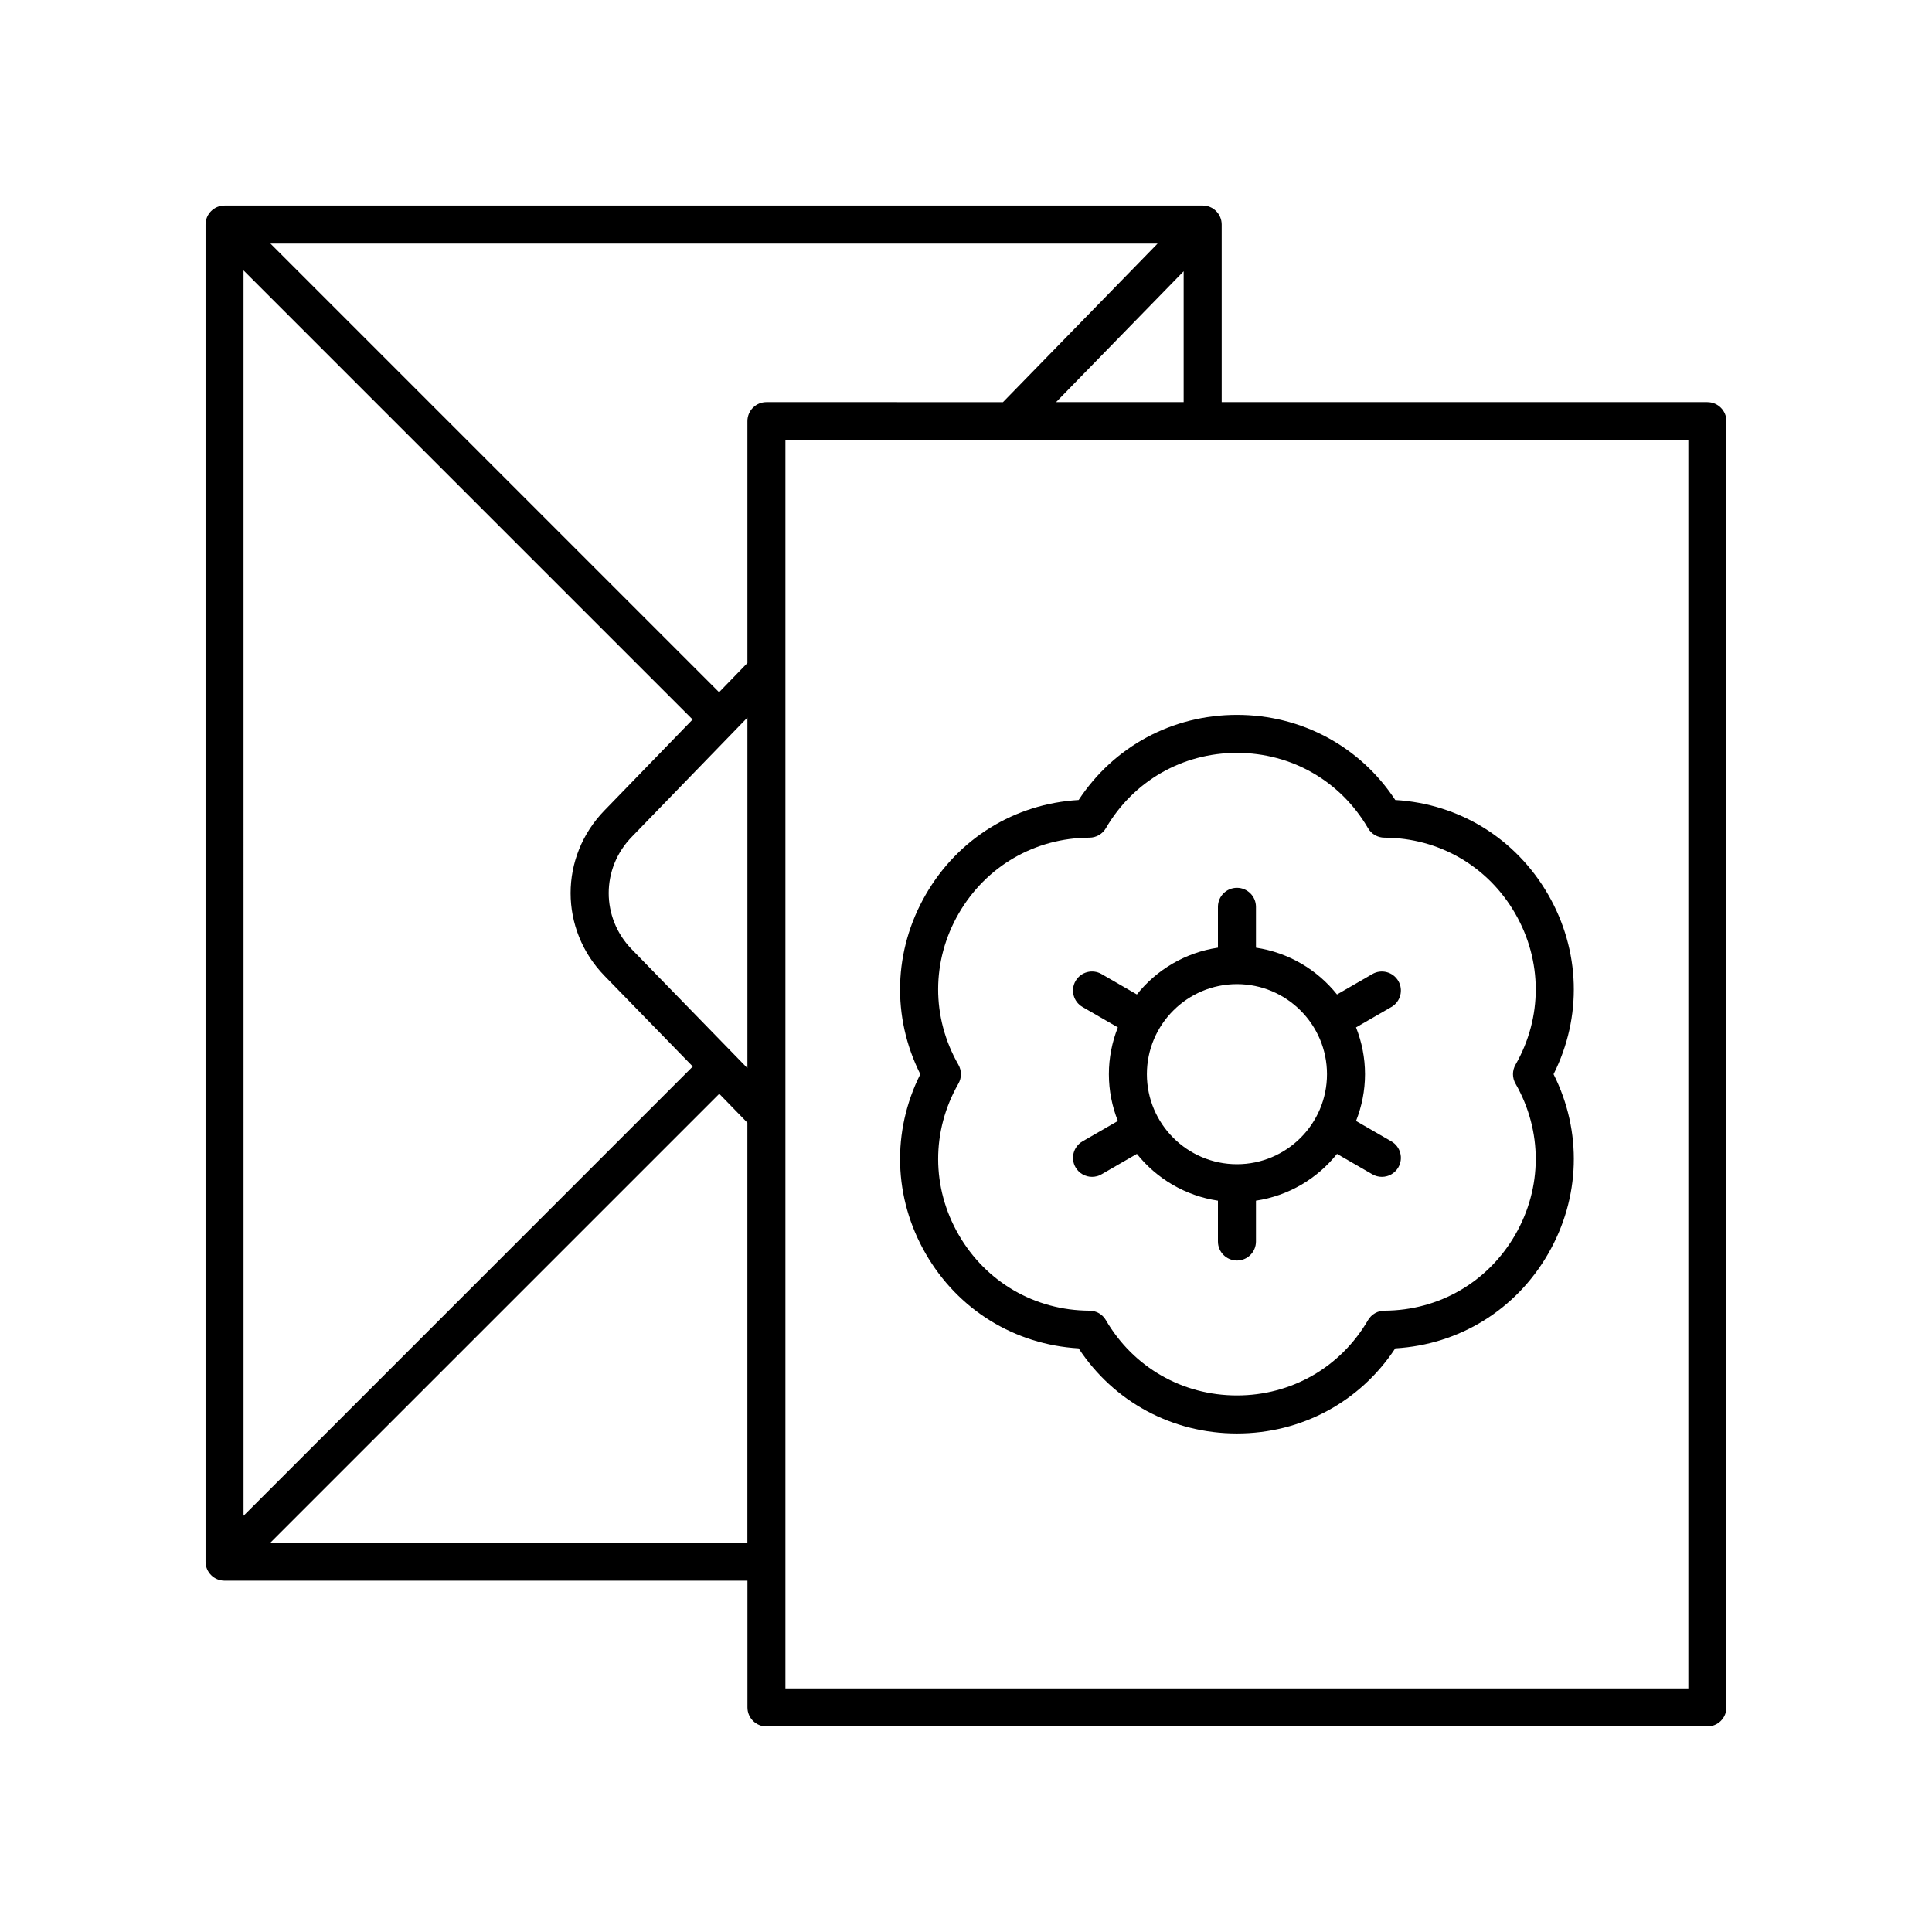 <?xml version="1.0" encoding="UTF-8"?>
<!-- The Best Svg Icon site in the world: iconSvg.co, Visit us! https://iconsvg.co -->
<svg fill="#000000" width="800px" height="800px" version="1.1" viewBox="144 144 512 512" xmlns="http://www.w3.org/2000/svg">
 <g>
  <path d="m596.48 250.57h-128.72v-47.066c0-2.781-2.254-5.039-5.039-5.039l-259.21 0.004c-2.785 0-5.039 2.254-5.039 5.039v354.35c0 2.781 2.254 5.039 5.039 5.039h138.57v33.59c0 2.781 2.254 5.039 5.039 5.039l249.36-0.004c2.785 0 5.039-2.254 5.039-5.039v-340.87c0-2.781-2.254-5.039-5.039-5.039zm-172.61 0 33.812-34.68v34.68zm-215.33-34.902 119.01 119.01-23.34 24.078c-11.988 12.297-11.988 31.562-0.004 43.855l23.387 24.023-119.05 119.06zm102.88 179.91c-8.145-8.352-8.145-21.438 0.012-29.801l30.641-31.609v92.898zm35.691-145.01c-2.785 0-5.039 2.254-5.039 5.039v64.094l-7.508 7.746-118.9-118.9h235.11l-40.977 42.027zm-131.45 302.25 118.95-118.95 7.453 7.66v111.29zm375.77 38.629h-239.29v-330.8h239.29z"/>
  <path d="m389.34 476.28c8.57 14.848 23.566 24.062 40.508 25.051 9.328 14.18 24.812 22.555 41.957 22.555 17.141 0 32.625-8.375 41.953-22.555 16.941-0.988 31.938-10.203 40.508-25.051 8.574-14.848 9.059-32.441 1.445-47.609 7.609-15.168 7.129-32.766-1.445-47.613-8.57-14.848-23.566-24.062-40.508-25.051-9.328-14.18-24.812-22.559-41.953-22.559-17.145 0-32.629 8.379-41.957 22.559-16.941 0.988-31.938 10.207-40.508 25.051-8.574 14.848-9.059 32.445-1.445 47.613-7.609 15.164-7.129 32.762 1.445 47.609zm8.727-90.188c7.238-12.531 20.191-20.047 34.66-20.102 1.785-0.008 3.434-0.961 4.336-2.5 7.281-12.5 20.27-19.969 34.746-19.969 14.469 0 27.457 7.465 34.738 19.969 0.898 1.543 2.547 2.496 4.336 2.5 14.469 0.055 27.426 7.57 34.66 20.102s7.266 27.512 0.078 40.074c-0.887 1.551-0.887 3.453 0 5.004 7.184 12.562 7.152 27.539-0.078 40.07-7.238 12.531-20.191 20.047-34.66 20.102-1.785 0.008-3.434 0.961-4.336 2.5-7.281 12.5-20.27 19.965-34.738 19.965-14.477 0-27.465-7.465-34.746-19.965-0.898-1.543-2.547-2.496-4.336-2.5-14.469-0.055-27.426-7.57-34.66-20.102s-7.262-27.512-0.078-40.07c0.887-1.551 0.887-3.453 0-5.004-7.191-12.562-7.156-27.543 0.078-40.074z"/>
  <path d="m429.03 453.36c0.934 1.617 2.629 2.519 4.367 2.519 0.855 0 1.723-0.215 2.516-0.676l9.371-5.41c5.231 6.551 12.824 11.102 21.48 12.398v10.82c0 2.781 2.254 5.039 5.039 5.039 2.785 0 5.039-2.254 5.039-5.039v-10.82c8.656-1.297 16.25-5.848 21.477-12.398l9.371 5.41c0.793 0.457 1.656 0.676 2.516 0.676 1.742 0 3.434-0.902 4.367-2.519 1.391-2.41 0.566-5.492-1.844-6.883l-9.367-5.406c1.516-3.848 2.379-8.023 2.379-12.402 0-4.379-0.863-8.555-2.379-12.402l9.367-5.406c2.41-1.391 3.238-4.473 1.844-6.883-1.391-2.41-4.481-3.234-6.883-1.844l-9.371 5.41c-5.227-6.551-12.82-11.102-21.477-12.398v-10.824c0-2.781-2.254-5.039-5.039-5.039-2.785 0-5.039 2.254-5.039 5.039v10.82c-8.656 1.297-16.254 5.848-21.48 12.398l-9.371-5.41c-2.41-1.391-5.492-0.566-6.883 1.844s-0.566 5.492 1.844 6.883l9.367 5.406c-1.52 3.848-2.379 8.023-2.379 12.402s0.863 8.555 2.379 12.402l-9.367 5.406c-2.41 1.398-3.234 4.477-1.844 6.887zm42.773-48.559c13.156 0 23.863 10.707 23.863 23.867 0 13.16-10.707 23.863-23.863 23.863-13.16 0-23.867-10.707-23.867-23.863 0-13.16 10.707-23.867 23.867-23.867z"/>
 </g>
</svg>